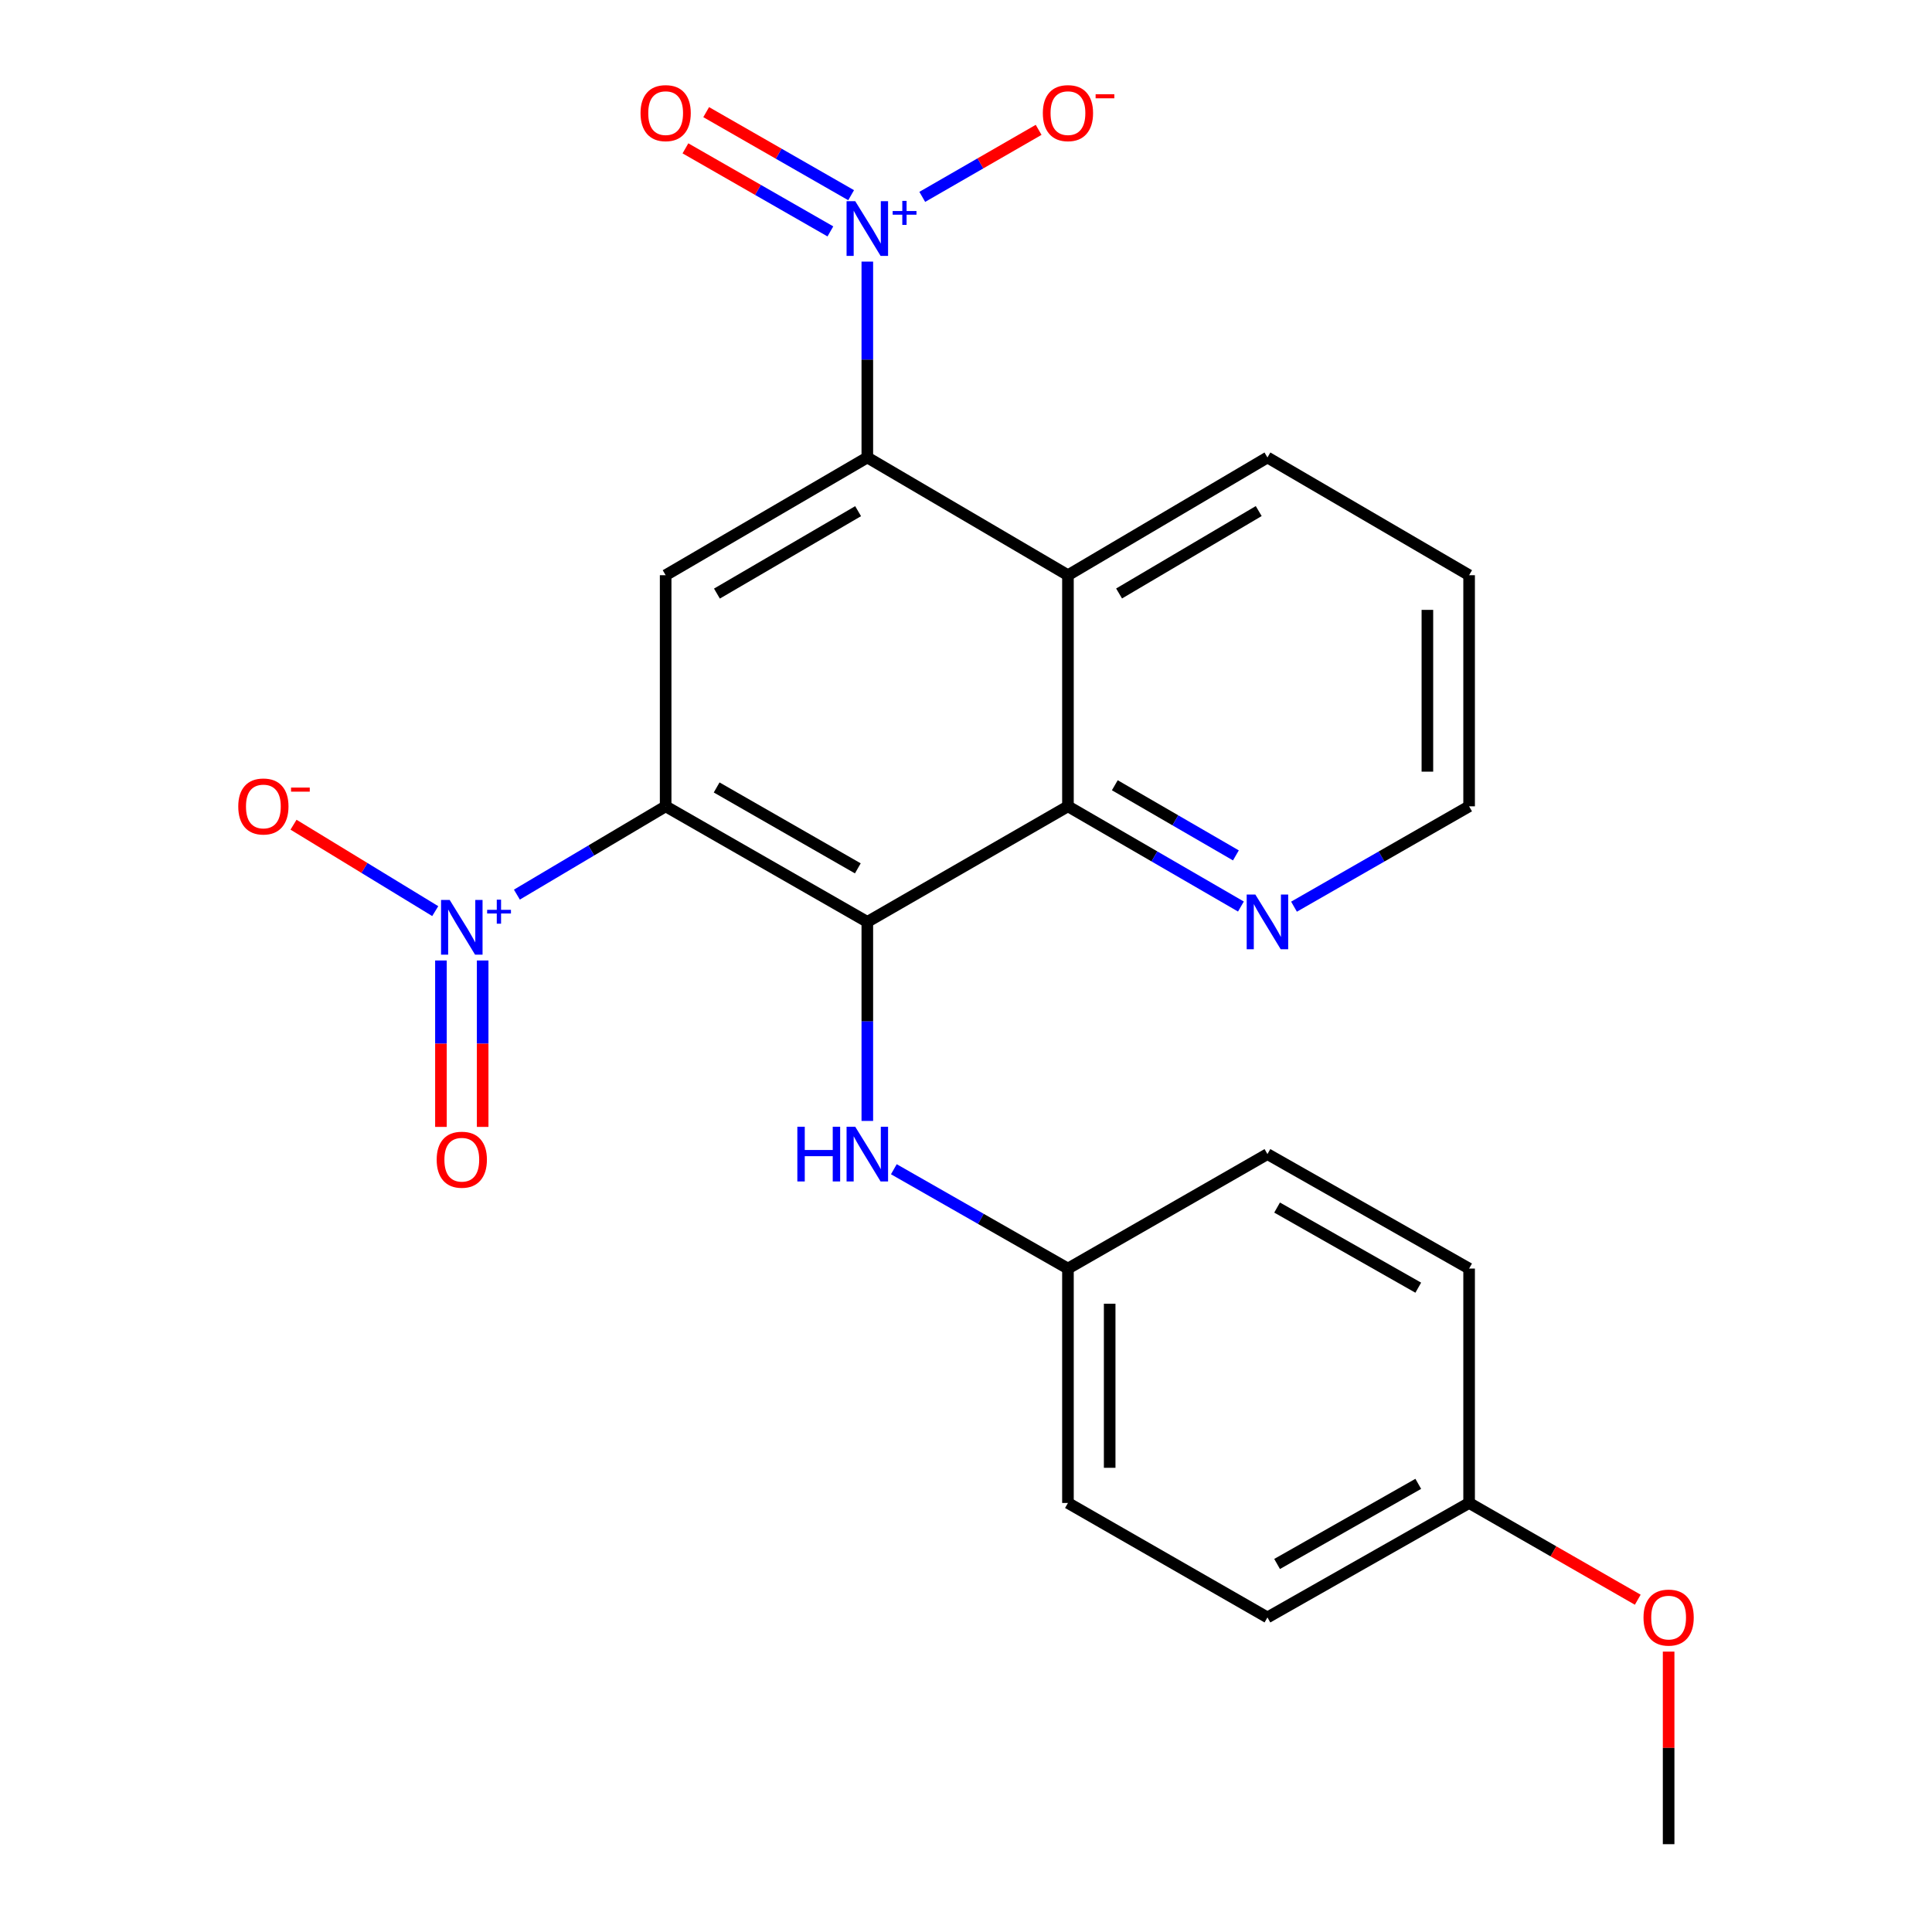 <?xml version='1.0' encoding='iso-8859-1'?>
<svg version='1.1' baseProfile='full'
              xmlns='http://www.w3.org/2000/svg'
                      xmlns:rdkit='http://www.rdkit.org/xml'
                      xmlns:xlink='http://www.w3.org/1999/xlink'
                  xml:space='preserve'
width='1000px' height='1000px' viewBox='0 0 1000 1000'>
<!-- END OF HEADER -->
<rect style='opacity:1.0;fill:#FFFFFF;stroke:none' width='1000' height='1000' x='0' y='0'> </rect>
<path class='bond-0' d='M 344.539,417.349 L 448.924,477.172' style='fill:none;fill-rule:evenodd;stroke:#000000;stroke-width:6px;stroke-linecap:butt;stroke-linejoin:miter;stroke-opacity:1' />
<path class='bond-0' d='M 370.935,407.585 L 444.005,449.461' style='fill:none;fill-rule:evenodd;stroke:#000000;stroke-width:6px;stroke-linecap:butt;stroke-linejoin:miter;stroke-opacity:1' />
<path class='bond-1' d='M 344.539,417.349 L 306.039,440.202' style='fill:none;fill-rule:evenodd;stroke:#000000;stroke-width:6px;stroke-linecap:butt;stroke-linejoin:miter;stroke-opacity:1' />
<path class='bond-1' d='M 306.039,440.202 L 267.539,463.055' style='fill:none;fill-rule:evenodd;stroke:#0000FF;stroke-width:6px;stroke-linecap:butt;stroke-linejoin:miter;stroke-opacity:1' />
<path class='bond-5' d='M 344.539,417.349 L 344.539,297.727' style='fill:none;fill-rule:evenodd;stroke:#000000;stroke-width:6px;stroke-linecap:butt;stroke-linejoin:miter;stroke-opacity:1' />
<path class='bond-4' d='M 448.924,477.172 L 552.768,417.349' style='fill:none;fill-rule:evenodd;stroke:#000000;stroke-width:6px;stroke-linecap:butt;stroke-linejoin:miter;stroke-opacity:1' />
<path class='bond-7' d='M 448.924,477.172 L 448.924,528.683' style='fill:none;fill-rule:evenodd;stroke:#000000;stroke-width:6px;stroke-linecap:butt;stroke-linejoin:miter;stroke-opacity:1' />
<path class='bond-7' d='M 448.924,528.683 L 448.924,580.194' style='fill:none;fill-rule:evenodd;stroke:#0000FF;stroke-width:6px;stroke-linecap:butt;stroke-linejoin:miter;stroke-opacity:1' />
<path class='bond-8' d='M 225.279,471.596 L 188.603,449.231' style='fill:none;fill-rule:evenodd;stroke:#0000FF;stroke-width:6px;stroke-linecap:butt;stroke-linejoin:miter;stroke-opacity:1' />
<path class='bond-8' d='M 188.603,449.231 L 151.927,426.865' style='fill:none;fill-rule:evenodd;stroke:#FF0000;stroke-width:6px;stroke-linecap:butt;stroke-linejoin:miter;stroke-opacity:1' />
<path class='bond-11' d='M 228.228,497.145 L 228.228,540.213' style='fill:none;fill-rule:evenodd;stroke:#0000FF;stroke-width:6px;stroke-linecap:butt;stroke-linejoin:miter;stroke-opacity:1' />
<path class='bond-11' d='M 228.228,540.213 L 228.228,583.282' style='fill:none;fill-rule:evenodd;stroke:#FF0000;stroke-width:6px;stroke-linecap:butt;stroke-linejoin:miter;stroke-opacity:1' />
<path class='bond-11' d='M 249.825,497.145 L 249.825,540.213' style='fill:none;fill-rule:evenodd;stroke:#0000FF;stroke-width:6px;stroke-linecap:butt;stroke-linejoin:miter;stroke-opacity:1' />
<path class='bond-11' d='M 249.825,540.213 L 249.825,583.282' style='fill:none;fill-rule:evenodd;stroke:#FF0000;stroke-width:6px;stroke-linecap:butt;stroke-linejoin:miter;stroke-opacity:1' />
<path class='bond-2' d='M 448.924,236.788 L 344.539,297.727' style='fill:none;fill-rule:evenodd;stroke:#000000;stroke-width:6px;stroke-linecap:butt;stroke-linejoin:miter;stroke-opacity:1' />
<path class='bond-2' d='M 444.154,264.58 L 371.085,307.237' style='fill:none;fill-rule:evenodd;stroke:#000000;stroke-width:6px;stroke-linecap:butt;stroke-linejoin:miter;stroke-opacity:1' />
<path class='bond-3' d='M 448.924,236.788 L 448.924,186.096' style='fill:none;fill-rule:evenodd;stroke:#000000;stroke-width:6px;stroke-linecap:butt;stroke-linejoin:miter;stroke-opacity:1' />
<path class='bond-3' d='M 448.924,186.096 L 448.924,135.404' style='fill:none;fill-rule:evenodd;stroke:#0000FF;stroke-width:6px;stroke-linecap:butt;stroke-linejoin:miter;stroke-opacity:1' />
<path class='bond-6' d='M 448.924,236.788 L 552.768,297.727' style='fill:none;fill-rule:evenodd;stroke:#000000;stroke-width:6px;stroke-linecap:butt;stroke-linejoin:miter;stroke-opacity:1' />
<path class='bond-10' d='M 477.364,101.9 L 507.479,84.555' style='fill:none;fill-rule:evenodd;stroke:#0000FF;stroke-width:6px;stroke-linecap:butt;stroke-linejoin:miter;stroke-opacity:1' />
<path class='bond-10' d='M 507.479,84.555 L 537.593,67.211' style='fill:none;fill-rule:evenodd;stroke:#FF0000;stroke-width:6px;stroke-linecap:butt;stroke-linejoin:miter;stroke-opacity:1' />
<path class='bond-12' d='M 440.544,101.035 L 403.032,79.54' style='fill:none;fill-rule:evenodd;stroke:#0000FF;stroke-width:6px;stroke-linecap:butt;stroke-linejoin:miter;stroke-opacity:1' />
<path class='bond-12' d='M 403.032,79.54 L 365.519,58.046' style='fill:none;fill-rule:evenodd;stroke:#FF0000;stroke-width:6px;stroke-linecap:butt;stroke-linejoin:miter;stroke-opacity:1' />
<path class='bond-12' d='M 429.807,119.773 L 392.295,98.279' style='fill:none;fill-rule:evenodd;stroke:#0000FF;stroke-width:6px;stroke-linecap:butt;stroke-linejoin:miter;stroke-opacity:1' />
<path class='bond-12' d='M 392.295,98.279 L 354.782,76.785' style='fill:none;fill-rule:evenodd;stroke:#FF0000;stroke-width:6px;stroke-linecap:butt;stroke-linejoin:miter;stroke-opacity:1' />
<path class='bond-9' d='M 552.768,417.349 L 597.535,443.285' style='fill:none;fill-rule:evenodd;stroke:#000000;stroke-width:6px;stroke-linecap:butt;stroke-linejoin:miter;stroke-opacity:1' />
<path class='bond-9' d='M 597.535,443.285 L 642.302,469.221' style='fill:none;fill-rule:evenodd;stroke:#0000FF;stroke-width:6px;stroke-linecap:butt;stroke-linejoin:miter;stroke-opacity:1' />
<path class='bond-9' d='M 577.025,406.443 L 608.361,424.598' style='fill:none;fill-rule:evenodd;stroke:#000000;stroke-width:6px;stroke-linecap:butt;stroke-linejoin:miter;stroke-opacity:1' />
<path class='bond-9' d='M 608.361,424.598 L 639.698,442.753' style='fill:none;fill-rule:evenodd;stroke:#0000FF;stroke-width:6px;stroke-linecap:butt;stroke-linejoin:miter;stroke-opacity:1' />
<path class='bond-24' d='M 552.768,417.349 L 552.768,297.727' style='fill:none;fill-rule:evenodd;stroke:#000000;stroke-width:6px;stroke-linecap:butt;stroke-linejoin:miter;stroke-opacity:1' />
<path class='bond-15' d='M 552.768,297.727 L 656.025,236.788' style='fill:none;fill-rule:evenodd;stroke:#000000;stroke-width:6px;stroke-linecap:butt;stroke-linejoin:miter;stroke-opacity:1' />
<path class='bond-15' d='M 579.233,307.185 L 651.513,264.528' style='fill:none;fill-rule:evenodd;stroke:#000000;stroke-width:6px;stroke-linecap:butt;stroke-linejoin:miter;stroke-opacity:1' />
<path class='bond-13' d='M 462.652,605.191 L 507.71,630.898' style='fill:none;fill-rule:evenodd;stroke:#0000FF;stroke-width:6px;stroke-linecap:butt;stroke-linejoin:miter;stroke-opacity:1' />
<path class='bond-13' d='M 507.71,630.898 L 552.768,656.606' style='fill:none;fill-rule:evenodd;stroke:#000000;stroke-width:6px;stroke-linecap:butt;stroke-linejoin:miter;stroke-opacity:1' />
<path class='bond-21' d='M 669.773,469.293 L 715.091,443.321' style='fill:none;fill-rule:evenodd;stroke:#0000FF;stroke-width:6px;stroke-linecap:butt;stroke-linejoin:miter;stroke-opacity:1' />
<path class='bond-21' d='M 715.091,443.321 L 760.409,417.349' style='fill:none;fill-rule:evenodd;stroke:#000000;stroke-width:6px;stroke-linecap:butt;stroke-linejoin:miter;stroke-opacity:1' />
<path class='bond-16' d='M 552.768,656.606 L 656.025,597.358' style='fill:none;fill-rule:evenodd;stroke:#000000;stroke-width:6px;stroke-linecap:butt;stroke-linejoin:miter;stroke-opacity:1' />
<path class='bond-17' d='M 552.768,656.606 L 552.768,777.932' style='fill:none;fill-rule:evenodd;stroke:#000000;stroke-width:6px;stroke-linecap:butt;stroke-linejoin:miter;stroke-opacity:1' />
<path class='bond-17' d='M 574.365,674.804 L 574.365,759.733' style='fill:none;fill-rule:evenodd;stroke:#000000;stroke-width:6px;stroke-linecap:butt;stroke-linejoin:miter;stroke-opacity:1' />
<path class='bond-14' d='M 760.409,777.932 L 656.025,837.179' style='fill:none;fill-rule:evenodd;stroke:#000000;stroke-width:6px;stroke-linecap:butt;stroke-linejoin:miter;stroke-opacity:1' />
<path class='bond-14' d='M 734.091,768.036 L 661.022,809.509' style='fill:none;fill-rule:evenodd;stroke:#000000;stroke-width:6px;stroke-linecap:butt;stroke-linejoin:miter;stroke-opacity:1' />
<path class='bond-20' d='M 760.409,777.932 L 804.056,802.972' style='fill:none;fill-rule:evenodd;stroke:#000000;stroke-width:6px;stroke-linecap:butt;stroke-linejoin:miter;stroke-opacity:1' />
<path class='bond-20' d='M 804.056,802.972 L 847.702,828.013' style='fill:none;fill-rule:evenodd;stroke:#FF0000;stroke-width:6px;stroke-linecap:butt;stroke-linejoin:miter;stroke-opacity:1' />
<path class='bond-26' d='M 760.409,777.932 L 760.409,656.606' style='fill:none;fill-rule:evenodd;stroke:#000000;stroke-width:6px;stroke-linecap:butt;stroke-linejoin:miter;stroke-opacity:1' />
<path class='bond-23' d='M 656.025,236.788 L 760.409,297.727' style='fill:none;fill-rule:evenodd;stroke:#000000;stroke-width:6px;stroke-linecap:butt;stroke-linejoin:miter;stroke-opacity:1' />
<path class='bond-18' d='M 656.025,597.358 L 760.409,656.606' style='fill:none;fill-rule:evenodd;stroke:#000000;stroke-width:6px;stroke-linecap:butt;stroke-linejoin:miter;stroke-opacity:1' />
<path class='bond-18' d='M 661.022,625.028 L 734.091,666.501' style='fill:none;fill-rule:evenodd;stroke:#000000;stroke-width:6px;stroke-linecap:butt;stroke-linejoin:miter;stroke-opacity:1' />
<path class='bond-19' d='M 552.768,777.932 L 656.025,837.179' style='fill:none;fill-rule:evenodd;stroke:#000000;stroke-width:6px;stroke-linecap:butt;stroke-linejoin:miter;stroke-opacity:1' />
<path class='bond-22' d='M 863.678,854.873 L 863.678,904.709' style='fill:none;fill-rule:evenodd;stroke:#FF0000;stroke-width:6px;stroke-linecap:butt;stroke-linejoin:miter;stroke-opacity:1' />
<path class='bond-22' d='M 863.678,904.709 L 863.678,954.545' style='fill:none;fill-rule:evenodd;stroke:#000000;stroke-width:6px;stroke-linecap:butt;stroke-linejoin:miter;stroke-opacity:1' />
<path class='bond-25' d='M 760.409,417.349 L 760.409,297.727' style='fill:none;fill-rule:evenodd;stroke:#000000;stroke-width:6px;stroke-linecap:butt;stroke-linejoin:miter;stroke-opacity:1' />
<path class='bond-25' d='M 738.813,399.406 L 738.813,315.67' style='fill:none;fill-rule:evenodd;stroke:#000000;stroke-width:6px;stroke-linecap:butt;stroke-linejoin:miter;stroke-opacity:1' />
<path  class='atom-2' d='M 232.767 465.82
L 242.047 480.82
Q 242.967 482.3, 244.447 484.98
Q 245.927 487.66, 246.007 487.82
L 246.007 465.82
L 249.767 465.82
L 249.767 494.14
L 245.887 494.14
L 235.927 477.74
Q 234.767 475.82, 233.527 473.62
Q 232.327 471.42, 231.967 470.74
L 231.967 494.14
L 228.287 494.14
L 228.287 465.82
L 232.767 465.82
' fill='#0000FF'/>
<path  class='atom-2' d='M 252.143 470.925
L 257.132 470.925
L 257.132 465.671
L 259.35 465.671
L 259.35 470.925
L 264.471 470.925
L 264.471 472.825
L 259.35 472.825
L 259.35 478.105
L 257.132 478.105
L 257.132 472.825
L 252.143 472.825
L 252.143 470.925
' fill='#0000FF'/>
<path  class='atom-4' d='M 442.664 104.121
L 451.944 119.121
Q 452.864 120.601, 454.344 123.281
Q 455.824 125.961, 455.904 126.121
L 455.904 104.121
L 459.664 104.121
L 459.664 132.441
L 455.784 132.441
L 445.824 116.041
Q 444.664 114.121, 443.424 111.921
Q 442.224 109.721, 441.864 109.041
L 441.864 132.441
L 438.184 132.441
L 438.184 104.121
L 442.664 104.121
' fill='#0000FF'/>
<path  class='atom-4' d='M 462.04 109.226
L 467.029 109.226
L 467.029 103.972
L 469.247 103.972
L 469.247 109.226
L 474.368 109.226
L 474.368 111.127
L 469.247 111.127
L 469.247 116.407
L 467.029 116.407
L 467.029 111.127
L 462.04 111.127
L 462.04 109.226
' fill='#0000FF'/>
<path  class='atom-8' d='M 412.704 583.198
L 416.544 583.198
L 416.544 595.238
L 431.024 595.238
L 431.024 583.198
L 434.864 583.198
L 434.864 611.518
L 431.024 611.518
L 431.024 598.438
L 416.544 598.438
L 416.544 611.518
L 412.704 611.518
L 412.704 583.198
' fill='#0000FF'/>
<path  class='atom-8' d='M 442.664 583.198
L 451.944 598.198
Q 452.864 599.678, 454.344 602.358
Q 455.824 605.038, 455.904 605.198
L 455.904 583.198
L 459.664 583.198
L 459.664 611.518
L 455.784 611.518
L 445.824 595.118
Q 444.664 593.198, 443.424 590.998
Q 442.224 588.798, 441.864 588.118
L 441.864 611.518
L 438.184 611.518
L 438.184 583.198
L 442.664 583.198
' fill='#0000FF'/>
<path  class='atom-9' d='M 123.322 417.429
Q 123.322 410.629, 126.682 406.829
Q 130.042 403.029, 136.322 403.029
Q 142.602 403.029, 145.962 406.829
Q 149.322 410.629, 149.322 417.429
Q 149.322 424.309, 145.922 428.229
Q 142.522 432.109, 136.322 432.109
Q 130.082 432.109, 126.682 428.229
Q 123.322 424.349, 123.322 417.429
M 136.322 428.909
Q 140.642 428.909, 142.962 426.029
Q 145.322 423.109, 145.322 417.429
Q 145.322 411.869, 142.962 409.069
Q 140.642 406.229, 136.322 406.229
Q 132.002 406.229, 129.642 409.029
Q 127.322 411.829, 127.322 417.429
Q 127.322 423.149, 129.642 426.029
Q 132.002 428.909, 136.322 428.909
' fill='#FF0000'/>
<path  class='atom-9' d='M 150.642 407.651
L 160.331 407.651
L 160.331 409.763
L 150.642 409.763
L 150.642 407.651
' fill='#FF0000'/>
<path  class='atom-10' d='M 649.765 463.012
L 659.045 478.012
Q 659.965 479.492, 661.445 482.172
Q 662.925 484.852, 663.005 485.012
L 663.005 463.012
L 666.765 463.012
L 666.765 491.332
L 662.885 491.332
L 652.925 474.932
Q 651.765 473.012, 650.525 470.812
Q 649.325 468.612, 648.965 467.932
L 648.965 491.332
L 645.285 491.332
L 645.285 463.012
L 649.765 463.012
' fill='#0000FF'/>
<path  class='atom-11' d='M 539.768 58.55
Q 539.768 51.75, 543.128 47.95
Q 546.488 44.15, 552.768 44.15
Q 559.048 44.15, 562.408 47.95
Q 565.768 51.75, 565.768 58.55
Q 565.768 65.43, 562.368 69.35
Q 558.968 73.23, 552.768 73.23
Q 546.528 73.23, 543.128 69.35
Q 539.768 65.47, 539.768 58.55
M 552.768 70.03
Q 557.088 70.03, 559.408 67.15
Q 561.768 64.23, 561.768 58.55
Q 561.768 52.99, 559.408 50.19
Q 557.088 47.35, 552.768 47.35
Q 548.448 47.35, 546.088 50.15
Q 543.768 52.95, 543.768 58.55
Q 543.768 64.27, 546.088 67.15
Q 548.448 70.03, 552.768 70.03
' fill='#FF0000'/>
<path  class='atom-11' d='M 567.088 48.773
L 576.777 48.773
L 576.777 50.885
L 567.088 50.885
L 567.088 48.773
' fill='#FF0000'/>
<path  class='atom-12' d='M 226.027 600.258
Q 226.027 593.458, 229.387 589.658
Q 232.747 585.858, 239.027 585.858
Q 245.307 585.858, 248.667 589.658
Q 252.027 593.458, 252.027 600.258
Q 252.027 607.138, 248.627 611.058
Q 245.227 614.938, 239.027 614.938
Q 232.787 614.938, 229.387 611.058
Q 226.027 607.178, 226.027 600.258
M 239.027 611.738
Q 243.347 611.738, 245.667 608.858
Q 248.027 605.938, 248.027 600.258
Q 248.027 594.698, 245.667 591.898
Q 243.347 589.058, 239.027 589.058
Q 234.707 589.058, 232.347 591.858
Q 230.027 594.658, 230.027 600.258
Q 230.027 605.978, 232.347 608.858
Q 234.707 611.738, 239.027 611.738
' fill='#FF0000'/>
<path  class='atom-13' d='M 331.539 58.55
Q 331.539 51.75, 334.899 47.95
Q 338.259 44.15, 344.539 44.15
Q 350.819 44.15, 354.179 47.95
Q 357.539 51.75, 357.539 58.55
Q 357.539 65.43, 354.139 69.35
Q 350.739 73.23, 344.539 73.23
Q 338.299 73.23, 334.899 69.35
Q 331.539 65.47, 331.539 58.55
M 344.539 70.03
Q 348.859 70.03, 351.179 67.15
Q 353.539 64.23, 353.539 58.55
Q 353.539 52.99, 351.179 50.19
Q 348.859 47.35, 344.539 47.35
Q 340.219 47.35, 337.859 50.15
Q 335.539 52.95, 335.539 58.55
Q 335.539 64.27, 337.859 67.15
Q 340.219 70.03, 344.539 70.03
' fill='#FF0000'/>
<path  class='atom-21' d='M 850.678 837.259
Q 850.678 830.459, 854.038 826.659
Q 857.398 822.859, 863.678 822.859
Q 869.958 822.859, 873.318 826.659
Q 876.678 830.459, 876.678 837.259
Q 876.678 844.139, 873.278 848.059
Q 869.878 851.939, 863.678 851.939
Q 857.438 851.939, 854.038 848.059
Q 850.678 844.179, 850.678 837.259
M 863.678 848.739
Q 867.998 848.739, 870.318 845.859
Q 872.678 842.939, 872.678 837.259
Q 872.678 831.699, 870.318 828.899
Q 867.998 826.059, 863.678 826.059
Q 859.358 826.059, 856.998 828.859
Q 854.678 831.659, 854.678 837.259
Q 854.678 842.979, 856.998 845.859
Q 859.358 848.739, 863.678 848.739
' fill='#FF0000'/>
</svg>
